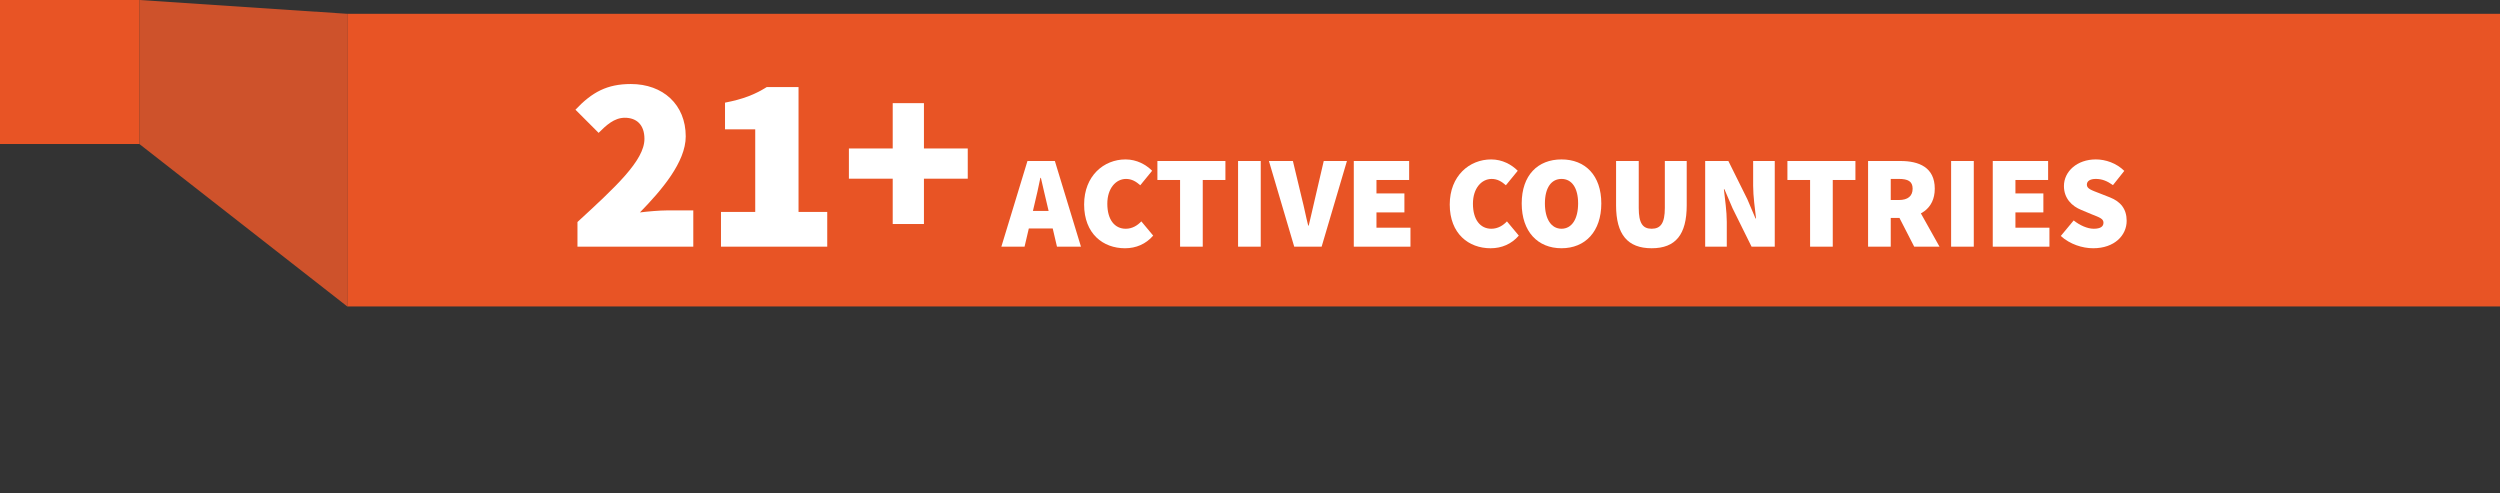 <svg xmlns="http://www.w3.org/2000/svg" viewBox="0 0 1166.133 230.119"><rect x="0" y="0" width="1166.133" height="230.119" fill="#333333" stroke="none"/><defs><style>      .cls-1 {        fill: #fff;      }      .cls-2 {        fill: #ce522b;      }      .cls-3 {        fill: #e85425;      }    </style></defs><g><g id="Layer_1"><g><rect class="cls-3" x="161.987" y="6.443" width="1004.146" height="136.508" transform="translate(1328.12 149.393) rotate(180)"></rect><polygon class="cls-2" points="161.987 6.443 65.08 0 65.08 67.225 161.987 142.951 161.987 6.443"></polygon><rect class="cls-3" x="0" y="0" width="65.08" height="67.175" transform="translate(65.08 67.175) rotate(180)"></rect></g><g><path class="cls-1" d="M269.361,103.55c17.617-16.208,31.241-28.657,31.241-38.758,0-6.694-3.758-9.865-9.161-9.865-4.933,0-8.691,3.523-12.214,7.047l-10.805-10.805c7.751-8.222,14.798-11.98,25.838-11.98,15.033,0,25.604,9.631,25.604,24.43,0,11.979-11.275,25.133-21.375,35.469,3.758-.47,9.161-.939,12.449-.939h12.45v16.912h-54.026v-11.51Z"></path><path class="cls-1" d="M336.308,98.851h15.973v-38.522h-14.093v-12.449c8.456-1.645,13.858-3.758,19.496-7.281h14.798v58.253h13.389v16.208h-49.562v-16.208Z"></path><path class="cls-1" d="M416.409,83.349h-20.437v-14.094h20.437v-21.14h14.563v21.14h20.436v14.094h-20.436v21.141h-14.563v-21.141Z"></path><path class="cls-1" d="M479.257,75.099h12.787l12.173,39.961h-11.188l-4.55-19.427c-.983-3.812-1.967-8.669-2.951-12.665h-.245c-.861,4.058-1.845,8.854-2.828,12.665l-4.55,19.427h-10.82l12.173-39.961ZM475.815,98.399h19.55v8.176h-19.55v-8.176Z"></path><path class="cls-1" d="M505.694,95.387c0-13.402,9.222-21.025,19.304-21.025,5.287,0,9.591,2.459,12.419,5.287l-5.533,6.763c-1.968-1.722-3.935-2.951-6.64-2.951-4.672,0-8.729,4.304-8.729,11.558,0,7.501,3.442,11.681,8.606,11.681,3.074,0,5.533-1.598,7.255-3.442l5.532,6.64c-3.381,3.935-7.992,5.901-13.156,5.901-10.205,0-19.058-6.762-19.058-20.41Z"></path><path class="cls-1" d="M550.45,83.952h-10.574v-8.854h31.723v8.854h-10.574v31.107h-10.574v-31.107Z"></path><path class="cls-1" d="M577.502,75.099h10.574v39.961h-10.574v-39.961Z"></path><path class="cls-1" d="M591.887,75.099h11.189l4.181,17.46c1.106,4.242,1.844,8.361,2.951,12.665h.245c1.106-4.304,1.906-8.423,2.951-12.665l4.058-17.46h10.82l-11.804,39.961h-12.788l-11.804-39.961Z"></path><path class="cls-1" d="M631.481,75.099h25.82v8.854h-15.246v6.271h13.033v8.853h-13.033v7.132h15.86v8.853h-26.435v-39.961Z"></path><path class="cls-1" d="M676.237,95.387c0-13.402,9.222-21.025,19.304-21.025,5.287,0,9.591,2.459,12.419,5.287l-5.533,6.763c-1.968-1.722-3.935-2.951-6.64-2.951-4.672,0-8.729,4.304-8.729,11.558,0,7.501,3.442,11.681,8.606,11.681,3.074,0,5.533-1.598,7.255-3.442l5.532,6.64c-3.381,3.935-7.992,5.901-13.156,5.901-10.205,0-19.058-6.762-19.058-20.41Z"></path><path class="cls-1" d="M709.805,94.894c0-13.156,7.5-20.533,18.566-20.533s18.566,7.438,18.566,20.533-7.501,20.902-18.566,20.902-18.566-7.746-18.566-20.902ZM736.117,94.894c0-7.254-2.951-11.435-7.746-11.435s-7.746,4.181-7.746,11.435,2.95,11.804,7.746,11.804,7.746-4.549,7.746-11.804Z"></path><path class="cls-1" d="M753.823,95.756v-20.657h10.574v21.887c0,7.131,1.844,9.713,6.024,9.713s6.147-2.582,6.147-9.713v-21.887h10.206v20.657c0,13.647-5.164,20.041-16.354,20.041s-16.599-6.394-16.599-20.041Z"></path><path class="cls-1" d="M795.383,75.099h10.819l8.854,17.829,3.812,8.976h.246c-.492-4.304-1.353-10.328-1.353-15.246v-11.559h10.082v39.961h-10.82l-8.853-17.89-3.812-8.915h-.246c.492,4.55,1.353,10.329,1.353,15.247v11.558h-10.082v-39.961Z"></path><path class="cls-1" d="M844.321,83.952h-10.574v-8.854h31.723v8.854h-10.574v31.107h-10.574v-31.107Z"></path><path class="cls-1" d="M871.371,75.099h15.123c8.607,0,15.984,2.951,15.984,12.911,0,9.651-7.377,13.647-15.984,13.647h-4.549v13.402h-10.574v-39.961ZM885.757,93.297c4.18,0,6.394-1.845,6.394-5.287s-2.214-4.55-6.394-4.55h-3.812v9.837h3.812ZM884.589,98.891l7.131-7.008,12.972,23.177h-11.804l-8.299-16.169Z"></path><path class="cls-1" d="M910.103,75.099h10.574v39.961h-10.574v-39.961Z"></path><path class="cls-1" d="M929.529,75.099h25.82v8.854h-15.246v6.271h13.033v8.853h-13.033v7.132h15.86v8.853h-26.435v-39.961Z"></path><path class="cls-1" d="M961.253,110.08l6.024-7.255c2.828,2.275,6.394,3.873,9.345,3.873,3.196,0,4.549-1.045,4.549-2.827,0-1.906-2.028-2.521-5.41-3.874l-4.979-2.09c-4.303-1.722-8.054-5.349-8.054-11.127,0-6.824,6.148-12.419,14.878-12.419,4.55,0,9.591,1.722,13.279,5.349l-5.287,6.64c-2.705-1.906-5.041-2.89-7.992-2.89-2.582,0-4.181.922-4.181,2.705,0,1.906,2.274,2.582,5.902,3.996l4.856,1.906c4.979,1.967,7.808,5.409,7.808,10.942,0,6.763-5.656,12.787-15.615,12.787-5.041,0-10.82-1.844-15.123-5.717Z"></path></g></g></g></svg>